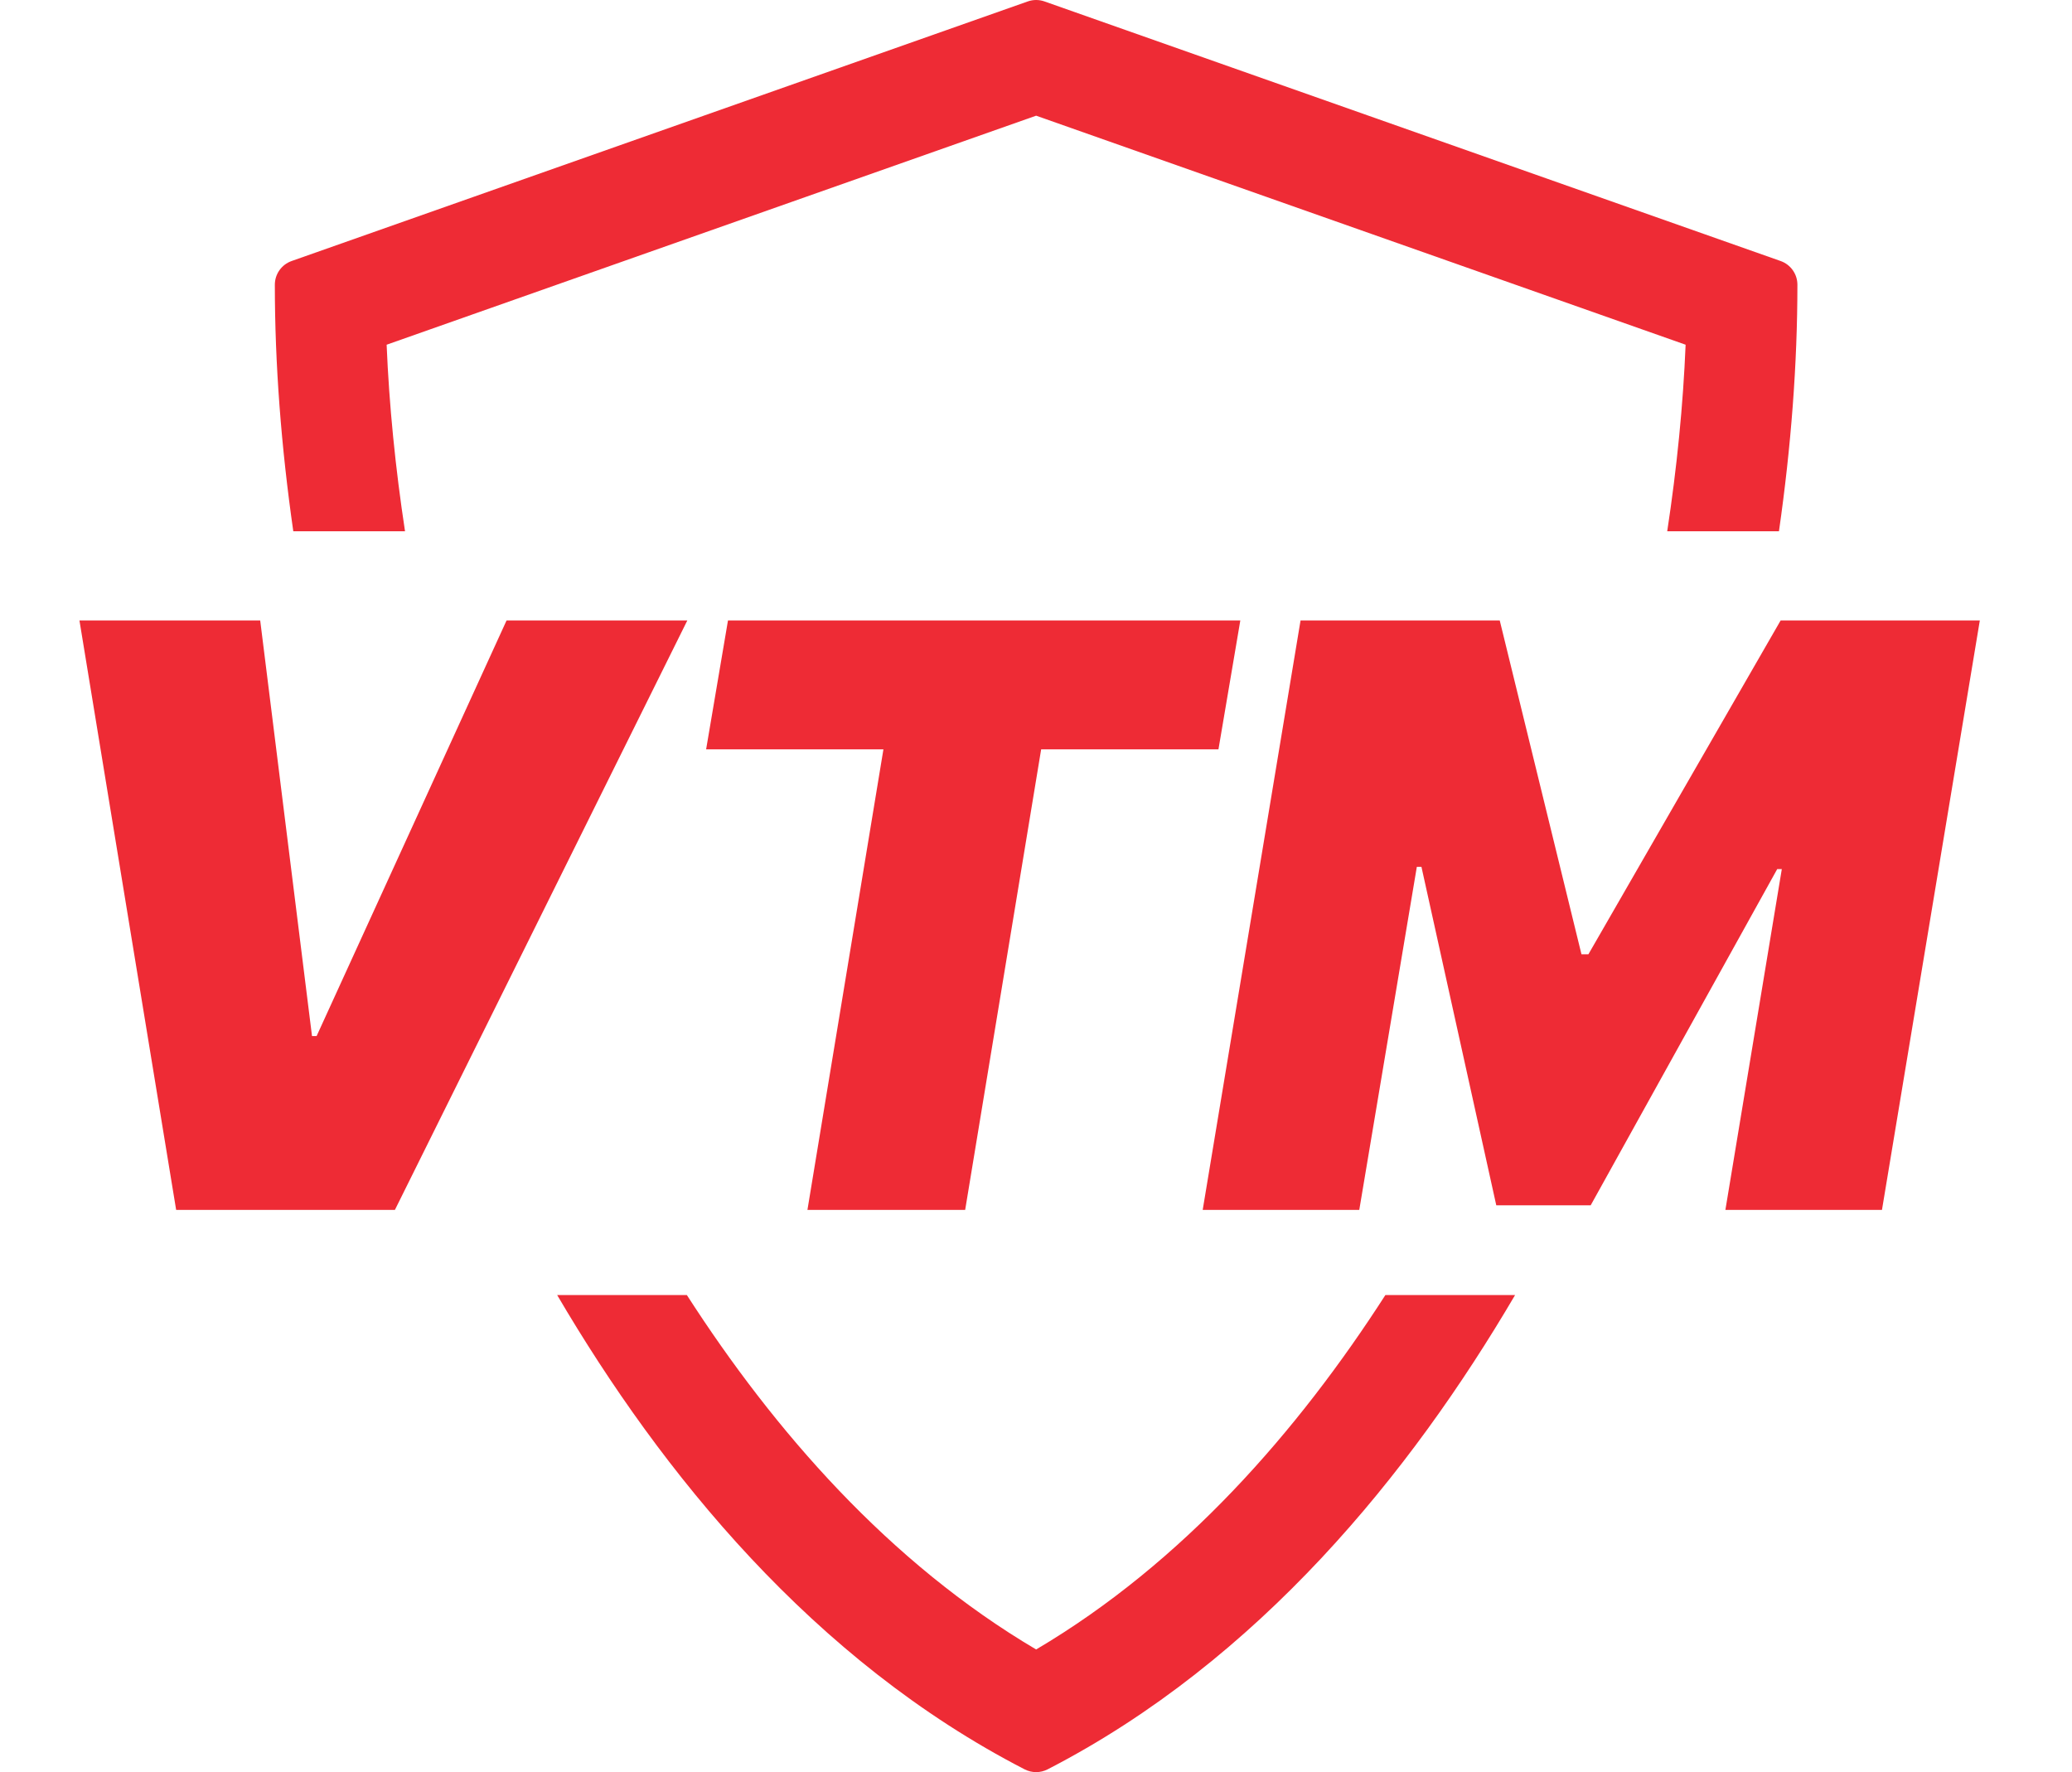 <svg width="5624" height="4810" viewBox="0 0 5624 4810" fill="none" xmlns="http://www.w3.org/2000/svg">
<path d="M706.25 1684L846.875 2812.12H859.375L1375 1684H1865.63L1071.88 3284H478.125L215.625 1684H706.25ZM1916.6 2034L1975.98 1684H3366.6L3307.23 2034H2825.98L2619.73 3284H2191.6L2397.85 2034H1916.6ZM3530.08 1684H4070.7L4292.58 2590.25H4311.33L4833.2 1684H5373.83L5108.2 3284H4683.2L4836.33 2359H4823.83L4317.58 3271.5H4061.33L3858.2 2352.75H3845.7L3689.45 3284H3264.45L3530.08 1684Z" fill="#EE2B35"/>
<path fill-rule="evenodd" clip-rule="evenodd" d="M791.516 708.493L2789.67 3.887C2804.34 -1.296 2820.36 -1.296 2835.03 3.887L4833.16 708.493C4860.42 718.109 4878.67 743.888 4878.67 772.805C4878.67 987.696 4861.54 1212.69 4828.59 1442H4525.32C4551.62 1269.39 4568.45 1099.65 4575.25 935.651L2812.35 313.995L1049.43 935.652C1056.22 1099.65 1073.06 1269.39 1099.35 1442H796.088C763.137 1212.69 746 987.696 746 772.805C746 743.888 764.25 718.109 791.516 708.493ZM1512.27 3515C1795.75 3998.16 2208.06 4507.19 2781.12 4802.42C2790.92 4807.46 2801.63 4809.99 2812.35 4809.99C2823.07 4809.99 2833.78 4807.46 2843.59 4802.42C3416.64 4507.19 3828.93 3998.16 4112.41 3515H3760.39C3523.2 3883.72 3210.91 4241.73 2812.35 4477.07C2413.78 4241.73 2101.48 3883.72 1864.29 3515H1512.27Z" fill="#EE2B35"/>
</svg>
